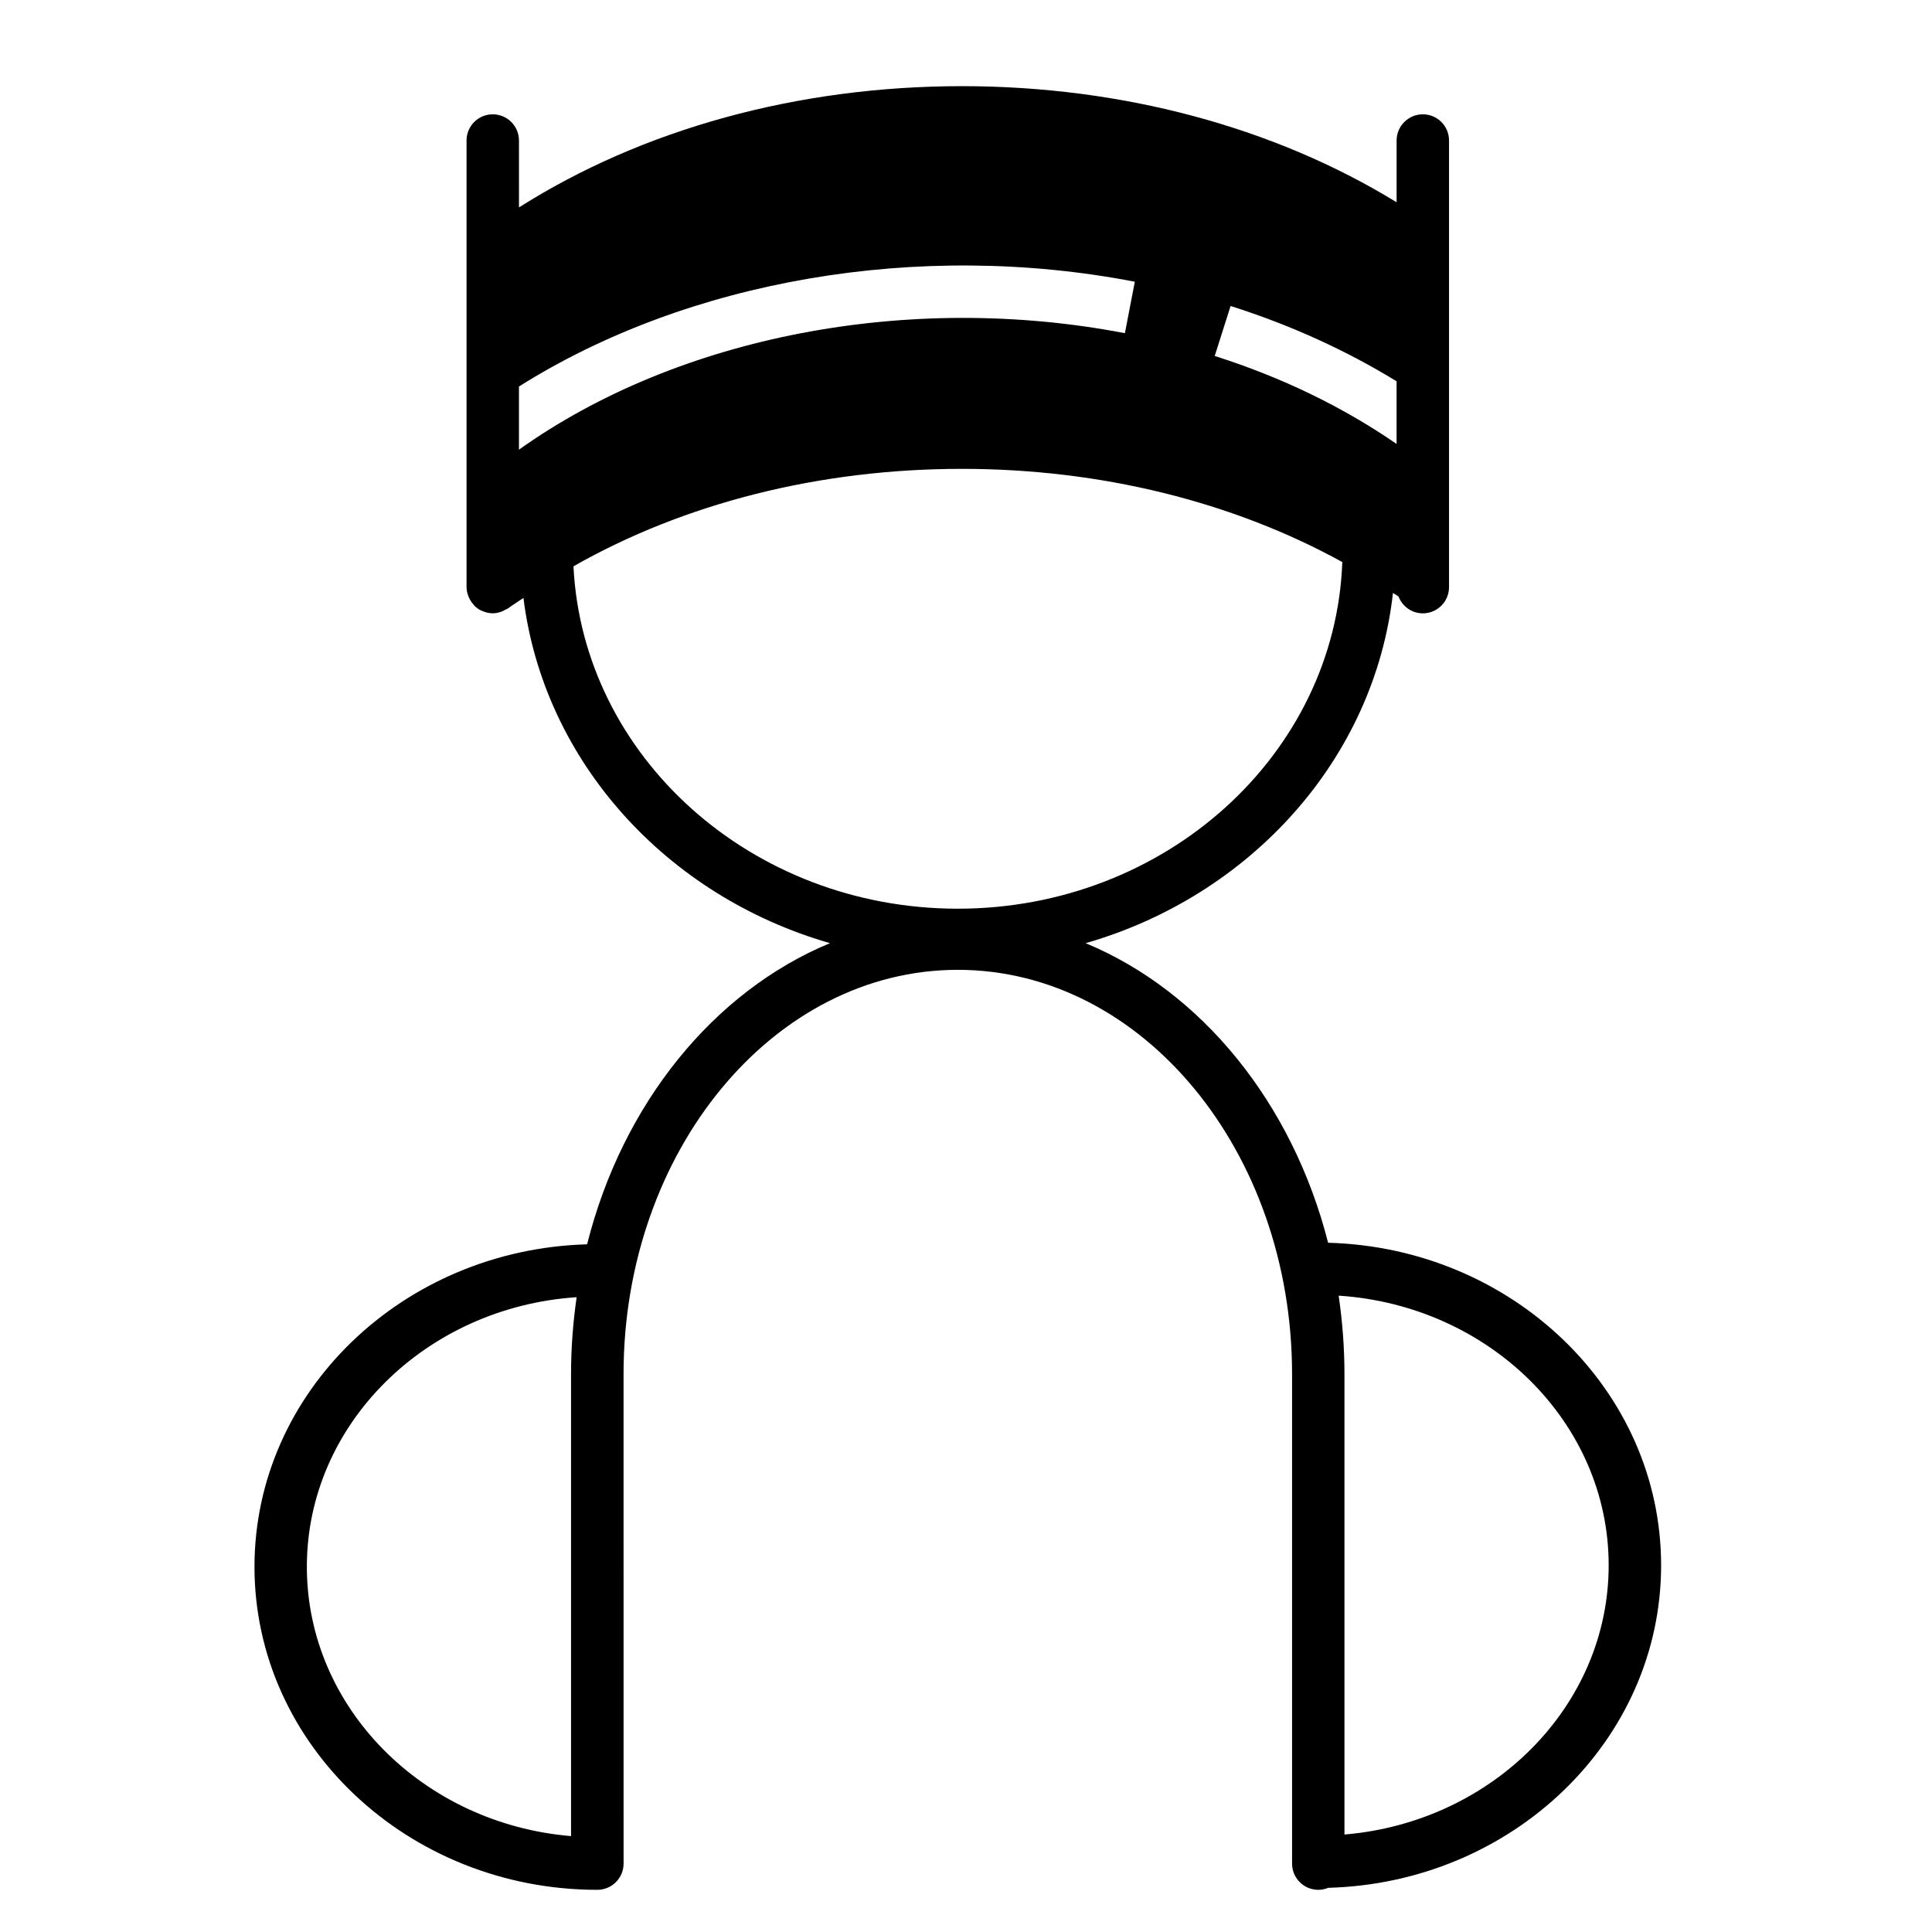 <?xml version="1.0" encoding="UTF-8"?>
<!-- Uploaded to: ICON Repo, www.iconrepo.com, Generator: ICON Repo Mixer Tools -->
<svg fill="#000000" width="800px" height="800px" version="1.1" viewBox="144 144 512 512" xmlns="http://www.w3.org/2000/svg">
 <path d="m584.21 558.82c0-46.371-39.359-84.164-88.25-85.477-9.434-37.031-33.512-66.629-64.25-79.391 43.727-12.586 76.547-48.844 81.441-92.816 0.477 0.32 0.992 0.598 1.461 0.926 1.008 2.613 3.492 4.481 6.457 4.481 3.836 0 6.941-3.113 6.941-6.949v-118.35c0-3.844-3.106-6.949-6.941-6.949-3.836 0-6.953 3.106-6.953 6.949v16.359c-32.387-19.875-72.719-30.77-115.18-30.77-43.555 0-84.656 11.387-117.4 32.133l-0.004-17.723c0-3.844-3.117-6.949-6.953-6.949-3.836 0-6.941 3.106-6.941 6.949v118.34c0 0.84 0.195 1.633 0.477 2.402 0.09 0.215 0.184 0.414 0.281 0.625 0.281 0.574 0.637 1.102 1.07 1.582 0.109 0.121 0.184 0.266 0.305 0.375 0.508 0.48 1.059 0.902 1.699 1.223 0.066 0.027 0.129 0.012 0.195 0.051 0.898 0.422 1.859 0.691 2.918 0.691 0.84 0 1.668-0.199 2.453-0.5 0.281-0.102 0.508-0.262 0.77-0.398 0.316-0.16 0.648-0.27 0.93-0.48 1.273-0.953 2.668-1.773 3.981-2.691 5.41 43.367 37.941 79.027 81.23 91.484-30.859 12.805-55 42.582-64.359 79.809-48.836 1.367-88.148 39.133-88.148 85.465 0 47.203 40.766 85.602 90.863 85.602 3.836 0 6.953-3.117 6.953-6.949l-0.008-129.72c0-59.074 39.73-107.14 88.582-107.14 48.844 0 88.582 48.066 88.582 107.14v129.72c0 3.832 3.117 6.949 6.953 6.949 0.93 0 1.816-0.199 2.629-0.531 48.871-1.324 88.219-39.105 88.219-85.465zm-358.89 0.391c0-37.809 31.605-68.805 71.496-71.438-0.957 6.629-1.484 13.426-1.484 20.375v122.44c-39.184-3.285-70.012-34.023-70.012-71.379zm244.8-334.12c15.949 5.059 30.656 11.785 43.988 19.953v16.605c-14.047-9.688-30.258-17.621-48.195-23.312zm-188.59 21.34c44.699-28.168 105.84-38.848 163.21-27.77l-2.629 13.637c-57.27-11.016-118.38 0.809-160.58 30.867zm14.445 47.648c29.32-16.68 65.074-25.828 102.95-25.828 36.867 0 71.855 8.758 100.8 24.699-1.855 50.934-46.789 91.863-101.9 91.863-54.707 0-99.371-40.332-101.85-90.734zm204.32 336.09v-122.03c0-7.086-0.547-14.02-1.539-20.777 39.91 2.602 71.559 33.609 71.559 71.445 0 37.355-30.832 68.082-70.02 71.363z"/>
</svg>